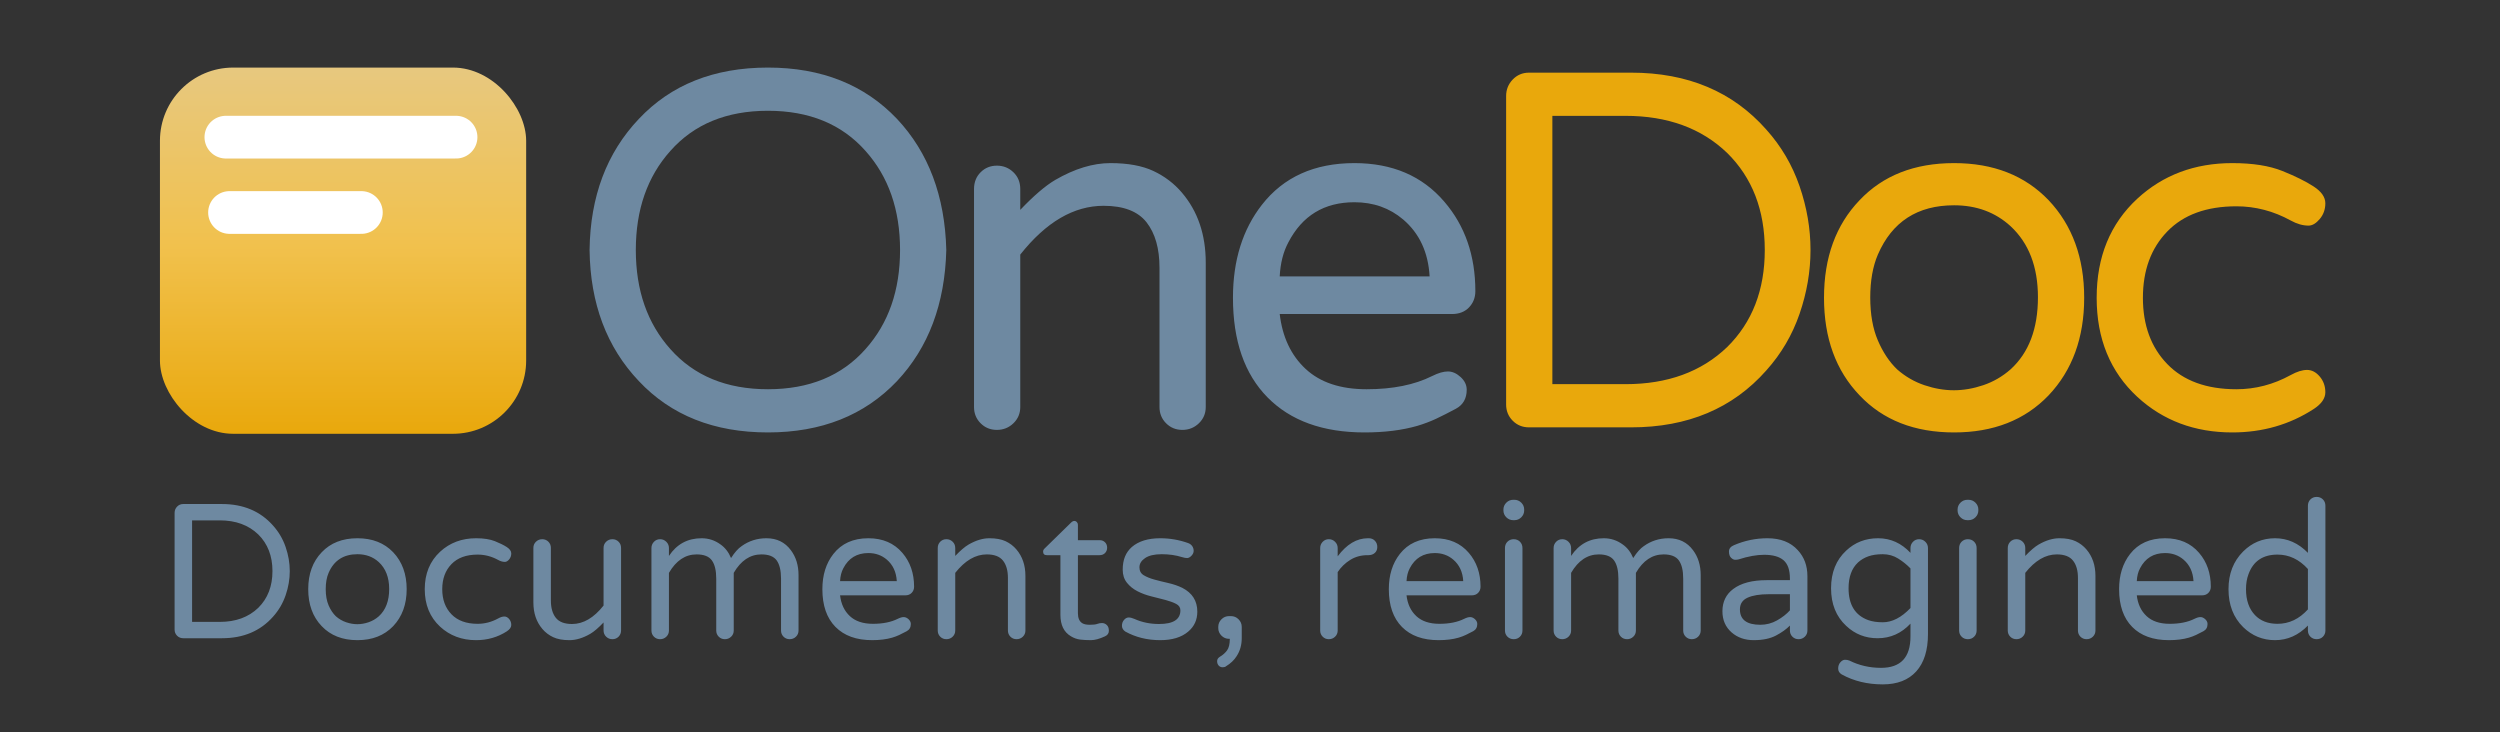 <svg xmlns="http://www.w3.org/2000/svg" width="1024" height="300" viewBox="0 0 1024 300"><rect x="0" y="0" width="1024" height="300" fill="#333333" stroke="none"/><defs><linearGradient id="onedoc-1024-slogan-a" x1="50%" x2="50%" y1="0%" y2="100%"><stop offset="0%" stop-color="#E7C87F"></stop><stop offset="48.575%" stop-color="#F1C14D"></stop><stop offset="100%" stop-color="#E9A80C"></stop></linearGradient></defs><g fill="none" fill-rule="evenodd" transform="translate(65.513 27.679)"><path fill="#6E89A1" fill-rule="nonzero" d="M25.374,178.769 C34.143,178.769 41.126,181.709 46.324,187.59 C48.634,190.162 50.353,193.09 51.482,196.371 C52.611,199.653 53.175,202.947 53.175,206.255 C53.175,209.563 52.611,212.858 51.482,216.139 C50.353,219.421 48.634,222.348 46.324,224.92 C41.126,230.801 34.143,233.741 25.374,233.741 L9.544,233.741 C8.546,233.741 7.706,233.4 7.024,232.717 C6.341,232.035 6,231.195 6,230.197 L6,182.392 C6,181.394 6.341,180.541 7.024,179.832 C7.706,179.123 8.546,178.769 9.544,178.769 L25.374,178.769 Z M24.508,227.047 C31.018,227.047 36.269,225.131 40.259,221.298 C44.145,217.465 46.087,212.451 46.087,206.255 C46.087,200.06 44.145,195.045 40.259,191.213 C36.269,187.38 31.018,185.463 24.508,185.463 L13.167,185.463 L13.167,227.047 L24.508,227.047 Z M80.898,192.788 C86.988,192.788 91.871,194.704 95.547,198.537 C99.222,202.422 101.06,207.463 101.06,213.658 C101.06,219.854 99.222,224.894 95.547,228.78 C91.871,232.612 86.988,234.529 80.898,234.529 C74.755,234.529 69.872,232.612 66.249,228.78 C62.574,224.947 60.736,219.906 60.736,213.658 C60.736,207.41 62.574,202.37 66.249,198.537 C69.872,194.704 74.755,192.788 80.898,192.788 Z M72.077,224.763 C73.337,225.866 74.742,226.679 76.291,227.204 C77.839,227.729 79.362,227.992 80.858,227.992 C82.355,227.992 83.877,227.729 85.426,227.204 C86.975,226.679 88.38,225.866 89.64,224.763 C92.475,222.19 93.893,218.462 93.893,213.579 C93.893,208.854 92.475,205.179 89.64,202.554 C87.277,200.401 84.363,199.324 80.898,199.324 C75.227,199.324 71.289,201.871 69.084,206.964 C68.297,208.802 67.903,211.02 67.903,213.619 C67.903,216.218 68.297,218.436 69.084,220.274 C69.872,222.111 70.869,223.608 72.077,224.763 Z M130.121,227.834 C133.061,227.834 135.87,227.099 138.548,225.629 C139.493,225.104 140.333,224.842 141.068,224.842 C141.803,224.842 142.459,225.183 143.037,225.866 C143.615,226.548 143.903,227.362 143.903,228.307 C143.903,229.252 143.3,230.118 142.092,230.906 C138.364,233.321 134.164,234.529 129.491,234.529 C123.663,234.529 118.754,232.691 114.763,229.016 C110.563,225.13 108.463,220.011 108.463,213.658 C108.463,207.305 110.563,202.186 114.763,198.301 C118.754,194.625 123.663,192.788 129.491,192.788 C132.641,192.788 135.227,193.195 137.248,194.008 C139.27,194.822 140.884,195.623 142.092,196.41 C143.3,197.198 143.903,198.064 143.903,199.009 C143.903,199.955 143.615,200.768 143.037,201.451 C142.459,202.133 141.882,202.475 141.304,202.475 C140.412,202.475 139.493,202.212 138.548,201.687 C135.87,200.217 133.061,199.482 130.121,199.482 C125.5,199.482 121.93,200.781 119.41,203.38 C116.89,205.979 115.63,209.405 115.63,213.658 C115.63,217.911 116.89,221.337 119.41,223.936 C121.93,226.535 125.5,227.834 130.121,227.834 Z M168.791,227.913 C173.411,227.913 177.716,225.393 181.707,220.353 L181.707,196.726 C181.707,195.728 182.061,194.888 182.77,194.205 C183.479,193.523 184.332,193.181 185.329,193.181 C186.327,193.181 187.167,193.523 187.85,194.205 C188.532,194.888 188.874,195.728 188.874,196.726 L188.874,230.512 C188.874,231.562 188.532,232.429 187.85,233.111 C187.167,233.794 186.327,234.135 185.329,234.135 C184.332,234.135 183.479,233.794 182.77,233.111 C182.061,232.429 181.707,231.562 181.707,230.512 L181.707,227.283 C179.606,229.488 177.795,231.037 176.272,231.93 C173.28,233.662 170.431,234.529 167.727,234.529 C165.023,234.529 162.805,234.122 161.072,233.308 C159.34,232.494 157.87,231.379 156.662,229.961 C154.194,227.073 152.96,223.45 152.96,219.092 L152.96,196.726 C152.96,195.728 153.315,194.888 154.024,194.205 C154.732,193.523 155.586,193.181 156.583,193.181 C157.581,193.181 158.421,193.523 159.103,194.205 C159.786,194.888 160.127,195.728 160.127,196.726 L160.127,218.305 C160.127,221.298 160.797,223.647 162.136,225.354 C163.474,227.06 165.693,227.913 168.791,227.913 Z M208.484,200.033 C211.687,195.203 216.15,192.788 221.873,192.788 C224.708,192.788 227.281,193.628 229.591,195.308 C231.481,196.621 232.925,198.484 233.922,200.9 C235.393,198.589 236.836,196.962 238.254,196.017 C241.247,193.864 244.633,192.788 248.414,192.788 C252.667,192.788 256.001,194.415 258.416,197.671 C260.516,200.453 261.566,203.866 261.566,207.909 L261.566,230.591 C261.566,231.589 261.212,232.429 260.503,233.111 C259.794,233.794 258.941,234.135 257.943,234.135 C256.946,234.135 256.106,233.794 255.423,233.111 C254.741,232.429 254.399,231.589 254.399,230.591 L254.399,209.327 C254.399,206.019 253.809,203.538 252.627,201.884 C251.446,200.23 249.359,199.403 246.366,199.403 C241.746,199.403 237.965,201.923 235.025,206.964 L235.025,230.591 C235.025,231.589 234.671,232.429 233.962,233.111 C233.253,233.794 232.4,234.135 231.402,234.135 C230.405,234.135 229.565,233.794 228.882,233.111 C228.199,232.429 227.858,231.589 227.858,230.591 L227.858,209.327 C227.858,206.019 227.268,203.538 226.086,201.884 C224.905,200.23 222.818,199.403 219.825,199.403 C215.205,199.403 211.424,201.923 208.484,206.964 L208.484,230.591 C208.484,231.589 208.13,232.429 207.421,233.111 C206.712,233.794 205.859,234.135 204.861,234.135 C203.864,234.135 203.024,233.794 202.341,233.111 C201.658,232.429 201.317,231.589 201.317,230.591 L201.317,196.804 C201.317,195.807 201.658,194.953 202.341,194.245 C203.024,193.536 203.864,193.181 204.861,193.181 C205.859,193.181 206.712,193.536 207.421,194.245 C208.13,194.953 208.484,195.807 208.484,196.804 L208.484,200.033 Z M278.578,216.178 C278.998,219.749 280.337,222.584 282.594,224.684 C284.852,226.784 288.002,227.834 292.045,227.834 C296.088,227.834 299.474,227.152 302.205,225.787 C303.15,225.314 303.964,225.078 304.646,225.078 C305.329,225.078 305.985,225.367 306.615,225.944 C307.245,226.522 307.56,227.178 307.56,227.913 C307.56,229.278 306.996,230.263 305.867,230.867 C304.738,231.47 303.727,231.982 302.835,232.402 C301.942,232.822 300.971,233.19 299.921,233.505 C297.558,234.188 294.828,234.529 291.73,234.529 C285.272,234.529 280.258,232.717 276.687,229.095 C273.117,225.472 271.332,220.326 271.332,213.658 C271.332,207.883 272.828,203.079 275.821,199.246 C279.181,194.94 283.959,192.788 290.155,192.788 C296.035,192.788 300.682,194.783 304.095,198.773 C307.298,202.501 308.899,207.121 308.899,212.634 C308.899,213.632 308.571,214.472 307.915,215.155 C307.258,215.837 306.379,216.178 305.276,216.178 L278.578,216.178 Z M290.155,198.852 C285.482,198.852 282.069,200.926 279.916,205.074 C279.129,206.544 278.683,208.303 278.578,210.35 L301.811,210.35 C301.601,206.623 300.236,203.682 297.716,201.53 C295.615,199.745 293.095,198.852 290.155,198.852 Z M338.669,199.403 C334.049,199.403 329.743,201.923 325.753,206.964 L325.753,230.591 C325.753,231.589 325.399,232.429 324.69,233.111 C323.981,233.794 323.128,234.135 322.13,234.135 C321.133,234.135 320.293,233.794 319.61,233.111 C318.927,232.429 318.586,231.589 318.586,230.591 L318.586,196.804 C318.586,195.754 318.927,194.888 319.61,194.205 C320.293,193.523 321.133,193.181 322.13,193.181 C323.128,193.181 323.981,193.523 324.69,194.205 C325.399,194.888 325.753,195.754 325.753,196.804 L325.753,200.033 C327.853,197.828 329.665,196.279 331.187,195.387 C334.18,193.654 337.028,192.788 339.732,192.788 C342.436,192.788 344.655,193.195 346.387,194.008 C348.12,194.822 349.59,195.938 350.798,197.356 C353.265,200.243 354.499,203.866 354.499,208.224 L354.499,230.591 C354.499,231.589 354.145,232.429 353.436,233.111 C352.727,233.794 351.874,234.135 350.876,234.135 C349.879,234.135 349.039,233.794 348.356,233.111 C347.674,232.429 347.332,231.589 347.332,230.591 L347.332,209.012 C347.332,206.019 346.663,203.669 345.324,201.963 C343.985,200.256 341.767,199.403 338.669,199.403 Z M380.883,228.228 C382.3,228.228 383.311,228.11 383.915,227.874 C384.519,227.638 385.175,227.519 385.884,227.519 C386.593,227.519 387.236,227.782 387.813,228.307 C388.391,228.832 388.68,229.62 388.68,230.67 C388.68,231.72 388.155,232.481 387.105,232.954 C384.847,234.004 382.917,234.529 381.316,234.529 C379.715,234.529 378.258,234.45 376.945,234.293 C375.632,234.135 374.372,233.689 373.165,232.954 C370.277,231.274 368.833,228.333 368.833,224.133 L368.833,199.718 L363.241,199.718 C362.244,199.718 361.745,199.219 361.745,198.222 C361.745,197.749 361.981,197.303 362.454,196.883 L373.165,186.408 C373.637,185.936 374.083,185.7 374.504,185.7 C374.924,185.7 375.278,185.857 375.567,186.172 C375.856,186.487 376,186.855 376,187.275 L376,193.575 L384.899,193.575 C385.792,193.575 386.527,193.864 387.105,194.442 C387.682,195.019 387.971,195.754 387.971,196.647 C387.971,197.539 387.682,198.274 387.105,198.852 C386.527,199.429 385.792,199.718 384.899,199.718 L376,199.718 L376,223.503 C376,225.498 376.604,226.863 377.811,227.598 C378.494,228.018 379.518,228.228 380.883,228.228 Z M409.235,227.913 C415.063,227.913 417.977,226.049 417.977,222.321 C417.977,221.166 417.4,220.287 416.245,219.683 C415.09,219.079 413.633,218.541 411.874,218.069 C410.115,217.596 408.211,217.11 406.164,216.612 C404.116,216.113 402.213,215.417 400.454,214.525 C398.695,213.632 397.238,212.464 396.083,211.02 C394.928,209.576 394.35,207.804 394.35,205.704 C394.35,203.604 394.665,201.792 395.295,200.27 C395.925,198.747 396.87,197.434 398.131,196.332 C400.913,193.969 404.772,192.788 409.708,192.788 C413.646,192.788 417.452,193.444 421.128,194.757 C421.863,195.019 422.427,195.439 422.821,196.017 C423.215,196.594 423.412,197.237 423.412,197.946 C423.412,198.655 423.11,199.324 422.506,199.955 C421.902,200.585 421.311,200.9 420.734,200.9 C420.156,200.9 419.447,200.768 418.607,200.506 C416.087,199.718 413.331,199.324 410.338,199.324 C407.345,199.324 405.074,199.85 403.525,200.9 C401.977,201.95 401.202,203.21 401.202,204.68 C401.202,206.15 401.793,207.24 402.974,207.948 C404.155,208.657 405.612,209.248 407.345,209.72 C409.078,210.193 410.981,210.665 413.055,211.138 C415.129,211.611 417.032,212.267 418.765,213.107 C422.86,215.207 424.908,218.462 424.908,222.873 C424.908,226.233 423.648,228.963 421.128,231.064 C418.397,233.374 414.591,234.529 409.708,234.529 C404.405,234.529 399.627,233.347 395.374,230.985 C394.482,230.355 394.035,229.567 394.035,228.622 C394.035,227.677 394.324,226.876 394.902,226.22 C395.479,225.564 396.109,225.236 396.792,225.236 C397.474,225.236 398.288,225.446 399.233,225.866 C402.278,227.231 405.612,227.913 409.235,227.913 Z M438.69,224.684 C439.898,224.684 440.935,225.117 441.801,225.984 C442.668,226.85 443.101,227.887 443.101,229.095 L443.101,233.741 C443.101,236.524 442.392,238.992 440.974,241.144 C439.977,242.72 438.533,244.085 436.643,245.24 C436.38,245.502 435.921,245.634 435.264,245.634 C434.608,245.634 434.07,245.397 433.65,244.925 C433.23,244.452 433.02,243.848 433.02,243.113 C433.02,242.378 433.414,241.774 434.201,241.302 C435.356,240.619 436.315,239.766 437.076,238.742 C437.837,237.718 438.218,236.13 438.218,233.978 L437.903,233.978 C436.695,233.978 435.658,233.544 434.792,232.678 C433.926,231.812 433.492,230.775 433.492,229.567 L433.492,229.095 C433.492,227.887 433.926,226.85 434.792,225.984 C435.658,225.117 436.695,224.684 437.903,224.684 L438.69,224.684 Z M482.4,200.191 C486.076,195.255 490.197,192.788 494.765,192.788 L495.159,192.788 C496.157,192.788 496.984,193.129 497.64,193.811 C498.296,194.494 498.624,195.347 498.624,196.371 C498.624,197.395 498.283,198.209 497.601,198.813 C496.918,199.416 496.052,199.718 495.002,199.718 L494.608,199.718 C491.983,199.718 489.633,200.361 487.559,201.648 C485.485,202.934 483.766,204.601 482.4,206.649 L482.4,230.591 C482.4,231.589 482.046,232.429 481.337,233.111 C480.628,233.794 479.775,234.135 478.778,234.135 C477.78,234.135 476.94,233.794 476.257,233.111 C475.575,232.429 475.234,231.589 475.234,230.591 L475.234,196.804 C475.234,195.807 475.575,194.953 476.257,194.245 C476.94,193.536 477.78,193.181 478.778,193.181 C479.775,193.181 480.628,193.536 481.337,194.245 C482.046,194.953 482.4,195.807 482.4,196.804 L482.4,200.191 Z M510.595,216.178 C511.015,219.749 512.354,222.584 514.612,224.684 C516.87,226.784 520.02,227.834 524.063,227.834 C528.106,227.834 531.492,227.152 534.223,225.787 C535.168,225.314 535.981,225.078 536.664,225.078 C537.347,225.078 538.003,225.367 538.633,225.944 C539.263,226.522 539.578,227.178 539.578,227.913 C539.578,229.278 539.014,230.263 537.885,230.867 C536.756,231.47 535.745,231.982 534.853,232.402 C533.96,232.822 532.989,233.19 531.939,233.505 C529.576,234.188 526.846,234.529 523.748,234.529 C517.29,234.529 512.276,232.717 508.705,229.095 C505.135,225.472 503.35,220.326 503.35,213.658 C503.35,207.883 504.846,203.079 507.839,199.246 C511.199,194.94 515.977,192.788 522.173,192.788 C528.053,192.788 532.7,194.783 536.113,198.773 C539.315,202.501 540.917,207.121 540.917,212.634 C540.917,213.632 540.589,214.472 539.932,215.155 C539.276,215.837 538.397,216.178 537.294,216.178 L510.595,216.178 Z M522.173,198.852 C517.5,198.852 514.087,200.926 511.934,205.074 C511.147,206.544 510.7,208.303 510.595,210.35 L533.829,210.35 C533.619,206.623 532.254,203.682 529.733,201.53 C527.633,199.745 525.113,198.852 522.173,198.852 Z M550.919,196.804 C550.919,195.754 551.26,194.888 551.943,194.205 C552.625,193.523 553.479,193.181 554.502,193.181 C555.526,193.181 556.379,193.523 557.062,194.205 C557.745,194.888 558.086,195.754 558.086,196.804 L558.086,230.591 C558.086,231.589 557.745,232.429 557.062,233.111 C556.379,233.794 555.526,234.135 554.502,234.135 C553.479,234.135 552.625,233.794 551.943,233.111 C551.26,232.429 550.919,231.589 550.919,230.591 L550.919,196.804 Z M558.795,181.368 C558.795,182.471 558.401,183.416 557.613,184.203 C556.826,184.991 555.881,185.385 554.778,185.385 L554.306,185.385 C553.203,185.385 552.258,184.991 551.47,184.203 C550.683,183.416 550.289,182.471 550.289,181.368 L550.289,181.053 C550.289,179.95 550.683,179.005 551.47,178.218 C552.258,177.43 553.203,177.036 554.306,177.036 L554.778,177.036 C555.881,177.036 556.826,177.43 557.613,178.218 C558.401,179.005 558.795,179.95 558.795,181.053 L558.795,181.368 Z M578.011,200.033 C581.214,195.203 585.677,192.788 591.4,192.788 C594.235,192.788 596.808,193.628 599.118,195.308 C601.008,196.621 602.452,198.484 603.45,200.9 C604.92,198.589 606.364,196.962 607.781,196.017 C610.774,193.864 614.161,192.788 617.941,192.788 C622.194,192.788 625.528,194.415 627.943,197.671 C630.043,200.453 631.093,203.866 631.093,207.909 L631.093,230.591 C631.093,231.589 630.739,232.429 630.03,233.111 C629.321,233.794 628.468,234.135 627.471,234.135 C626.473,234.135 625.633,233.794 624.95,233.111 C624.268,232.429 623.927,231.589 623.927,230.591 L623.927,209.327 C623.927,206.019 623.336,203.538 622.155,201.884 C620.973,200.23 618.886,199.403 615.893,199.403 C611.273,199.403 607.493,201.923 604.552,206.964 L604.552,230.591 C604.552,231.589 604.198,232.429 603.489,233.111 C602.78,233.794 601.927,234.135 600.93,234.135 C599.932,234.135 599.092,233.794 598.409,233.111 C597.727,232.429 597.386,231.589 597.386,230.591 L597.386,209.327 C597.386,206.019 596.795,203.538 595.614,201.884 C594.432,200.23 592.345,199.403 589.352,199.403 C584.732,199.403 580.952,201.923 578.011,206.964 L578.011,230.591 C578.011,231.589 577.657,232.429 576.948,233.111 C576.239,233.794 575.386,234.135 574.389,234.135 C573.391,234.135 572.551,233.794 571.868,233.111 C571.186,232.429 570.844,231.589 570.844,230.591 L570.844,196.804 C570.844,195.807 571.186,194.953 571.868,194.245 C572.551,193.536 573.391,193.181 574.389,193.181 C575.386,193.181 576.239,193.536 576.948,194.245 C577.657,194.953 578.011,195.807 578.011,196.804 L578.011,200.033 Z M644.718,195.623 C649.129,193.733 653.697,192.788 658.422,192.788 C663.778,192.788 667.925,194.415 670.866,197.671 C673.491,200.506 674.804,204.05 674.804,208.303 L674.804,230.591 C674.804,231.589 674.449,232.429 673.74,233.111 C673.032,233.794 672.178,234.135 671.181,234.135 C670.183,234.135 669.343,233.794 668.661,233.111 C667.978,232.429 667.637,231.589 667.637,230.591 L667.637,228.543 C666.219,230.013 664.316,231.379 661.927,232.639 C659.538,233.899 656.506,234.529 652.83,234.529 C649.208,234.529 646.189,233.479 643.773,231.379 C641.253,229.173 639.993,226.286 639.993,222.715 C639.993,218.83 641.463,215.785 644.403,213.579 C647.606,211.164 652.174,209.957 658.107,209.957 L667.637,209.957 L667.637,209.327 C667.637,205.809 666.77,203.302 665.038,201.805 C663.305,200.309 660.654,199.561 657.083,199.561 C654.038,199.561 650.546,200.191 646.609,201.451 C646.189,201.556 645.716,201.608 645.191,201.608 C644.666,201.608 644.115,201.333 643.537,200.781 C642.96,200.23 642.671,199.377 642.671,198.222 C642.671,197.067 643.353,196.2 644.718,195.623 Z M647.16,221.928 C647.16,226.128 649.943,228.228 655.508,228.228 C657.976,228.228 660.273,227.624 662.399,226.417 C664.526,225.209 666.272,223.844 667.637,222.321 L667.637,215.706 L659.052,215.706 C655.324,215.706 652.41,216.178 650.31,217.124 C648.21,218.069 647.16,219.67 647.16,221.928 Z M717.017,198.773 L717.017,196.804 C717.017,195.807 717.359,194.953 718.041,194.245 C718.724,193.536 719.564,193.181 720.561,193.181 C721.559,193.181 722.412,193.536 723.121,194.245 C723.83,194.953 724.184,195.807 724.184,196.804 L724.184,232.009 C724.184,238.677 722.583,243.783 719.38,247.327 C716.177,250.871 711.609,252.643 705.676,252.643 C699.376,252.643 693.758,251.278 688.822,248.548 C687.877,247.97 687.405,247.169 687.405,246.145 C687.405,245.122 687.707,244.268 688.31,243.586 C688.914,242.903 689.544,242.562 690.201,242.562 C690.857,242.562 691.448,242.667 691.973,242.877 C695.963,244.872 700.295,245.87 704.967,245.87 C713.001,245.87 717.017,241.591 717.017,233.032 L717.017,227.756 C713.289,231.746 708.8,233.741 703.55,233.741 C698.562,233.741 694.283,232.061 690.712,228.701 C686.565,224.868 684.491,219.723 684.491,213.264 C684.491,206.806 686.565,201.661 690.712,197.828 C694.283,194.468 698.627,192.788 703.747,192.788 C708.866,192.788 713.289,194.783 717.017,198.773 Z M717.017,205.152 C715.547,203.63 713.867,202.278 711.977,201.097 C710.087,199.915 707.986,199.324 705.676,199.324 C703.366,199.324 701.397,199.613 699.769,200.191 C698.142,200.768 696.724,201.608 695.517,202.711 C692.944,205.126 691.658,208.644 691.658,213.264 C691.658,220.038 694.361,224.395 699.769,226.338 C701.397,226.916 703.366,227.204 705.676,227.204 C709.509,227.204 713.289,225.262 717.017,221.376 L717.017,205.152 Z M736.943,196.804 C736.943,195.754 737.284,194.888 737.967,194.205 C738.649,193.523 739.502,193.181 740.526,193.181 C741.55,193.181 742.403,193.523 743.086,194.205 C743.768,194.888 744.11,195.754 744.11,196.804 L744.11,230.591 C744.11,231.589 743.768,232.429 743.086,233.111 C742.403,233.794 741.55,234.135 740.526,234.135 C739.502,234.135 738.649,233.794 737.967,233.111 C737.284,232.429 736.943,231.589 736.943,230.591 L736.943,196.804 Z M744.818,181.368 C744.818,182.471 744.425,183.416 743.637,184.203 C742.85,184.991 741.904,185.385 740.802,185.385 L740.329,185.385 C739.227,185.385 738.282,184.991 737.494,184.203 C736.706,183.416 736.313,182.471 736.313,181.368 L736.313,181.053 C736.313,179.95 736.706,179.005 737.494,178.218 C738.282,177.43 739.227,177.036 740.329,177.036 L740.802,177.036 C741.904,177.036 742.85,177.43 743.637,178.218 C744.425,179.005 744.818,179.95 744.818,181.053 L744.818,181.368 Z M776.951,199.403 C772.331,199.403 768.025,201.923 764.035,206.964 L764.035,230.591 C764.035,231.589 763.681,232.429 762.972,233.111 C762.263,233.794 761.41,234.135 760.412,234.135 C759.415,234.135 758.575,233.794 757.892,233.111 C757.21,232.429 756.868,231.589 756.868,230.591 L756.868,196.804 C756.868,195.754 757.21,194.888 757.892,194.205 C758.575,193.523 759.415,193.181 760.412,193.181 C761.41,193.181 762.263,193.523 762.972,194.205 C763.681,194.888 764.035,195.754 764.035,196.804 L764.035,200.033 C766.135,197.828 767.947,196.279 769.469,195.387 C772.462,193.654 775.31,192.788 778.014,192.788 C780.718,192.788 782.937,193.195 784.669,194.008 C786.402,194.822 787.872,195.938 789.08,197.356 C791.548,200.243 792.781,203.866 792.781,208.224 L792.781,230.591 C792.781,231.589 792.427,232.429 791.718,233.111 C791.009,233.794 790.156,234.135 789.159,234.135 C788.161,234.135 787.321,233.794 786.638,233.111 C785.956,232.429 785.615,231.589 785.615,230.591 L785.615,209.012 C785.615,206.019 784.945,203.669 783.606,201.963 C782.267,200.256 780.049,199.403 776.951,199.403 Z M809.714,216.178 C810.134,219.749 811.473,222.584 813.731,224.684 C815.988,226.784 819.139,227.834 823.182,227.834 C827.224,227.834 830.611,227.152 833.341,225.787 C834.286,225.314 835.1,225.078 835.783,225.078 C836.465,225.078 837.122,225.367 837.752,225.944 C838.382,226.522 838.697,227.178 838.697,227.913 C838.697,229.278 838.132,230.263 837.003,230.867 C835.875,231.47 834.864,231.982 833.971,232.402 C833.079,232.822 832.107,233.19 831.057,233.505 C828.695,234.188 825.964,234.529 822.867,234.529 C816.408,234.529 811.394,232.717 807.824,229.095 C804.254,225.472 802.468,220.326 802.468,213.658 C802.468,207.883 803.965,203.079 806.958,199.246 C810.318,194.94 815.096,192.788 821.291,192.788 C827.172,192.788 831.819,194.783 835.231,198.773 C838.434,202.501 840.036,207.121 840.036,212.634 C840.036,213.632 839.707,214.472 839.051,215.155 C838.395,215.837 837.515,216.178 836.413,216.178 L809.714,216.178 Z M821.291,198.852 C816.618,198.852 813.206,200.926 811.053,205.074 C810.265,206.544 809.819,208.303 809.714,210.35 L832.947,210.35 C832.737,206.623 831.372,203.682 828.852,201.53 C826.752,199.745 824.232,198.852 821.291,198.852 Z M879.808,228.543 C875.922,232.534 871.433,234.529 866.34,234.529 C861.3,234.529 856.942,232.744 853.267,229.173 C849.276,225.235 847.281,220.064 847.281,213.658 C847.281,207.358 849.276,202.212 853.267,198.222 C856.89,194.599 861.247,192.788 866.34,192.788 C871.433,192.788 875.922,194.783 879.808,198.773 L879.808,179.478 C879.808,178.428 880.149,177.561 880.832,176.879 C881.514,176.196 882.367,175.855 883.391,175.855 C884.415,175.855 885.268,176.196 885.951,176.879 C886.633,177.561 886.975,178.428 886.975,179.478 L886.975,230.591 C886.975,231.589 886.633,232.429 885.951,233.111 C885.268,233.794 884.415,234.135 883.391,234.135 C882.367,234.135 881.514,233.794 880.832,233.111 C880.149,232.429 879.808,231.589 879.808,230.591 L879.808,228.543 Z M879.808,205.389 C876.237,201.451 872.09,199.482 867.364,199.482 C861.379,199.482 857.415,202.16 855.472,207.515 C854.789,209.3 854.448,211.348 854.448,213.658 C854.448,218.174 855.682,221.718 858.15,224.29 C860.407,226.653 863.479,227.834 867.364,227.834 C872.09,227.834 876.237,225.866 879.808,221.928 L879.808,205.389 Z"></path><g fill-rule="nonzero" transform="translate(175.975)"><path fill="#6E89A1" d="M73.058,8.52651283e-14 C94.983,8.52651283e-14 112.605,7.007 125.926,21.022 C138.831,34.76 145.561,52.66 146.116,74.723 C145.561,96.786 138.831,114.687 125.926,128.424 C112.605,142.439 94.983,149.446 73.058,149.446 C50.995,149.446 33.372,142.439 20.19,128.424 C7.007,114.548 0.278,96.648 5.68434189e-14,74.723 C0.278,52.799 7.007,34.899 20.19,21.022 C33.372,7.007 50.995,8.52651283e-14 73.058,8.52651283e-14 Z M73.058,131.754 C89.987,131.754 103.308,126.273 113.021,115.311 C122.457,104.765 127.175,91.236 127.175,74.723 C127.175,58.21 122.457,44.681 113.021,34.135 C103.308,23.173 89.987,17.692 73.058,17.692 C56.129,17.692 42.808,23.173 33.095,34.135 C23.659,44.681 18.941,58.21 18.941,74.723 C18.941,91.236 23.659,104.765 33.095,115.311 C42.808,126.273 56.129,131.754 73.058,131.754 Z M210.548,56.615 C198.337,56.615 186.958,63.275 176.412,76.597 L176.412,139.039 C176.412,141.676 175.476,143.896 173.603,145.7 C171.729,147.504 169.474,148.406 166.838,148.406 C164.201,148.406 161.981,147.504 160.177,145.7 C158.373,143.896 157.471,141.676 157.471,139.039 L157.471,49.746 C157.471,46.971 158.373,44.681 160.177,42.877 C161.981,41.073 164.201,40.172 166.838,40.172 C169.474,40.172 171.729,41.073 173.603,42.877 C175.476,44.681 176.412,46.971 176.412,49.746 L176.412,58.28 C181.963,52.452 186.75,48.358 190.774,46 C198.684,41.42 206.212,39.131 213.358,39.131 C220.504,39.131 226.367,40.206 230.946,42.357 C235.525,44.508 239.41,47.457 242.602,51.203 C249.124,58.835 252.385,68.41 252.385,79.927 L252.385,139.039 C252.385,141.676 251.448,143.896 249.575,145.7 C247.701,147.504 245.446,148.406 242.81,148.406 C240.174,148.406 237.953,147.504 236.149,145.7 C234.346,143.896 233.444,141.676 233.444,139.039 L233.444,82.008 C233.444,74.099 231.674,67.889 228.136,63.379 C224.597,58.87 218.735,56.615 210.548,56.615 Z M282.681,100.949 C283.791,110.385 287.329,117.878 293.296,123.429 C299.263,128.979 307.589,131.754 318.273,131.754 C328.958,131.754 337.908,129.95 345.124,126.343 C347.621,125.094 349.772,124.469 351.576,124.469 C353.38,124.469 355.115,125.233 356.78,126.759 C358.445,128.285 359.277,130.02 359.277,131.962 C359.277,135.57 357.786,138.172 354.802,139.768 C351.819,141.364 349.148,142.716 346.789,143.827 C344.43,144.937 341.863,145.908 339.088,146.741 C332.843,148.544 325.628,149.446 317.441,149.446 C300.373,149.446 287.121,144.659 277.685,135.085 C268.25,125.51 263.532,111.911 263.532,94.289 C263.532,79.025 267.486,66.328 275.396,56.199 C284.277,44.82 296.904,39.131 313.278,39.131 C328.819,39.131 341.1,44.404 350.119,54.95 C358.584,64.802 362.816,77.013 362.816,91.583 C362.816,94.219 361.949,96.439 360.214,98.243 C358.479,100.047 356.155,100.949 353.241,100.949 L282.681,100.949 Z M313.278,55.158 C300.928,55.158 291.909,60.639 286.219,71.601 C284.138,75.486 282.958,80.135 282.681,85.547 L344.083,85.547 C343.528,75.695 339.92,67.924 333.26,62.235 C327.709,57.517 321.049,55.158 313.278,55.158 Z"></path><path fill="#E9A80C" d="M426.623,2.081 C449.796,2.081 468.252,9.852 481.989,25.393 C488.095,32.193 492.639,39.929 495.622,48.601 C498.606,57.274 500.097,65.981 500.097,74.723 C500.097,83.465 498.606,92.172 495.622,100.845 C492.639,109.518 488.095,117.254 481.989,124.053 C468.252,139.594 449.796,147.365 426.623,147.365 L384.786,147.365 C382.15,147.365 379.93,146.463 378.126,144.659 C376.322,142.855 375.42,140.635 375.42,137.999 L375.42,11.656 C375.42,9.02 376.322,6.765 378.126,4.891 C379.93,3.018 382.15,2.081 384.786,2.081 L426.623,2.081 Z M424.334,129.673 C441.54,129.673 455.416,124.608 465.962,114.478 C476.23,104.349 481.365,91.097 481.365,74.723 C481.365,58.349 476.23,45.098 465.962,34.968 C455.416,24.838 441.54,19.774 424.334,19.774 L394.361,19.774 L394.361,129.673 L424.334,129.673 Z M558.909,39.131 C575.006,39.131 587.91,44.196 597.624,54.325 C607.337,64.594 612.194,77.915 612.194,94.289 C612.194,110.663 607.337,123.984 597.624,134.252 C587.91,144.382 575.006,149.446 558.909,149.446 C542.674,149.446 529.769,144.382 520.195,134.252 C510.481,124.122 505.625,110.801 505.625,94.289 C505.625,77.776 510.481,64.455 520.195,54.325 C529.769,44.196 542.674,39.131 558.909,39.131 Z M535.597,123.637 C538.928,126.551 542.639,128.702 546.733,130.089 C550.826,131.477 554.851,132.171 558.805,132.171 C562.76,132.171 566.784,131.477 570.878,130.089 C574.971,128.702 578.683,126.551 582.013,123.637 C589.506,116.837 593.253,106.985 593.253,94.08 C593.253,81.592 589.506,71.879 582.013,64.941 C575.769,59.251 568.068,56.407 558.909,56.407 C543.923,56.407 533.516,63.137 527.688,76.597 C525.606,81.453 524.566,87.316 524.566,94.185 C524.566,101.053 525.606,106.916 527.688,111.773 C529.769,116.629 532.406,120.584 535.597,123.637 Z M674.544,131.754 C682.315,131.754 689.739,129.812 696.815,125.926 C699.313,124.539 701.533,123.845 703.476,123.845 C705.419,123.845 707.153,124.747 708.68,126.551 C710.206,128.355 710.969,130.505 710.969,133.003 C710.969,135.501 709.373,137.79 706.182,139.872 C696.33,146.255 685.229,149.446 672.879,149.446 C657.476,149.446 644.502,144.59 633.956,134.876 C622.855,124.608 617.305,111.079 617.305,94.289 C617.305,77.498 622.855,63.969 633.956,53.701 C644.502,43.987 657.476,39.131 672.879,39.131 C681.205,39.131 688.039,40.206 693.381,42.357 C698.723,44.508 702.99,46.624 706.182,48.705 C709.373,50.787 710.969,53.076 710.969,55.574 C710.969,58.072 710.206,60.223 708.68,62.027 C707.153,63.83 705.627,64.732 704.1,64.732 C701.741,64.732 699.313,64.039 696.815,62.651 C689.739,58.766 682.315,56.823 674.544,56.823 C662.333,56.823 652.897,60.257 646.237,67.126 C639.576,73.995 636.246,83.049 636.246,94.289 C636.246,105.528 639.576,114.583 646.237,121.451 C652.897,128.32 662.333,131.754 674.544,131.754 Z"></path></g><rect width="150" height="150" fill="url(#onedoc-1024-slogan-a)" rx="30"></rect><path stroke="#FFF" stroke-linecap="round" stroke-width="17.5" d="M27 28.5L121.286 28.5M28.5 59.357L82.5 59.357"></path></g></svg>
